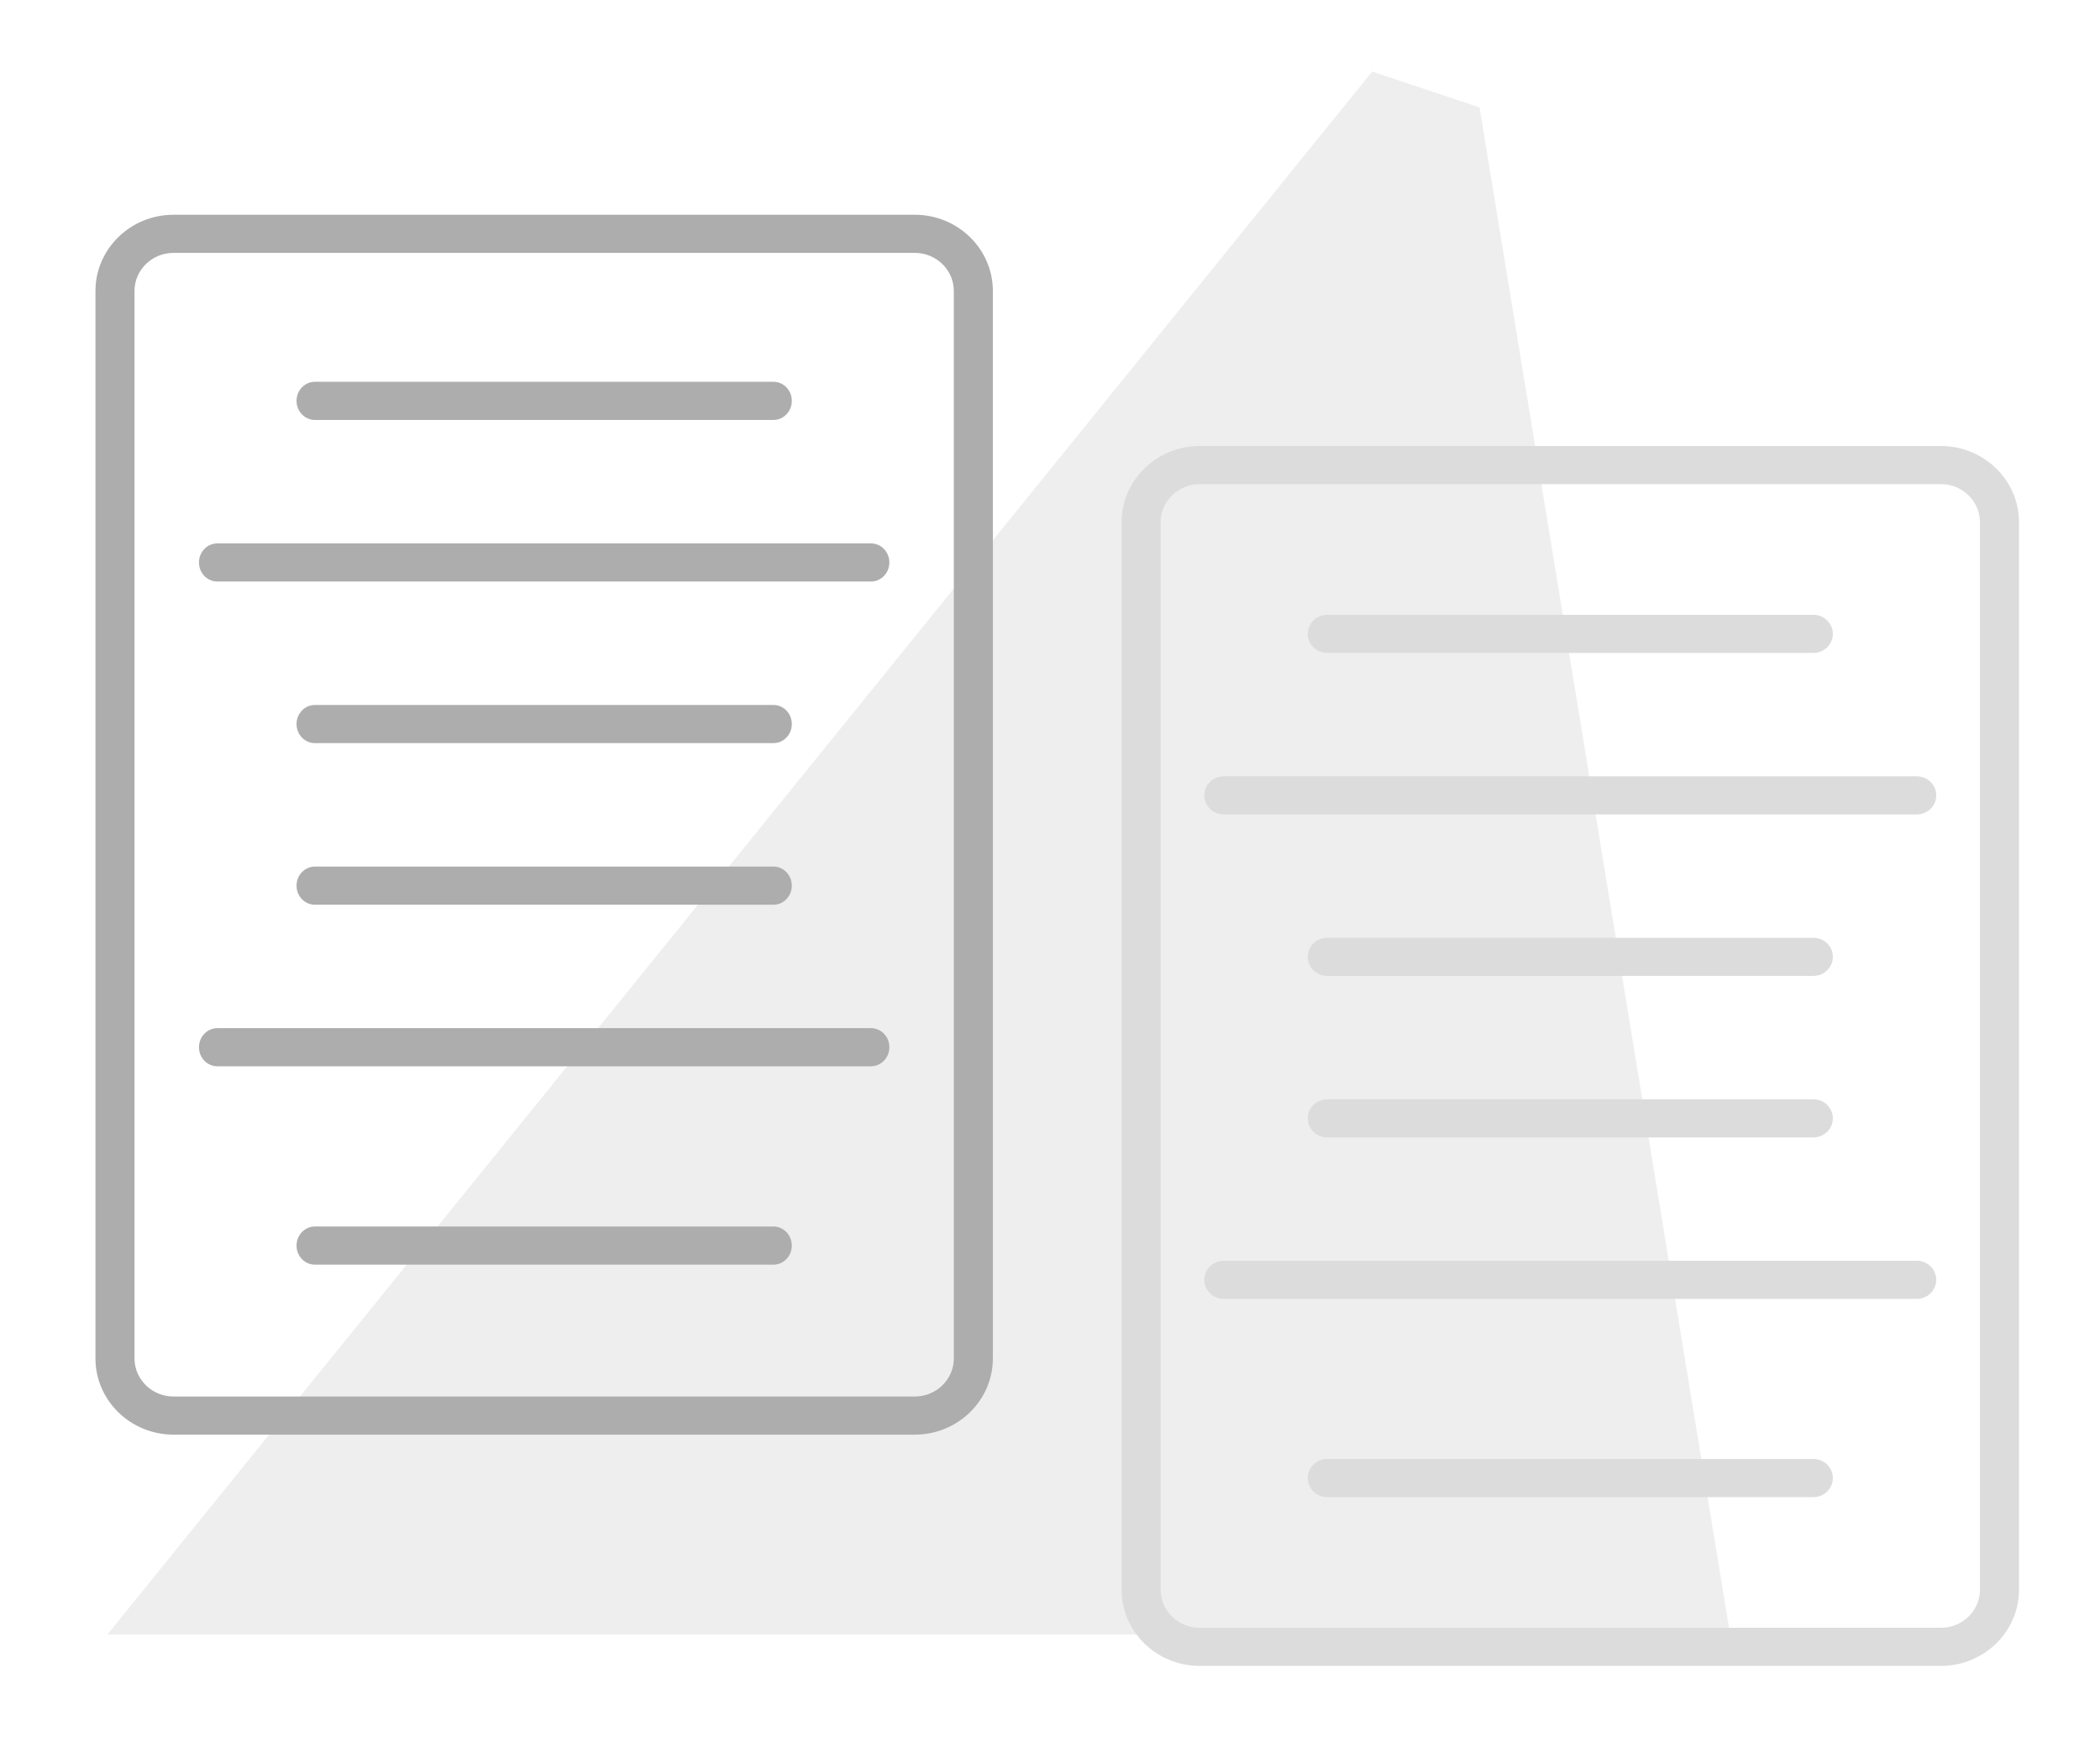 <svg width="88" height="73" viewBox="0 0 88 73" fill="none" xmlns="http://www.w3.org/2000/svg">
<path d="M4.5 68.5L57.5 3L62 4.5L72.5 68.5H4.5Z" fill="#ADADAD" fill-opacity="0.2"/>
<path d="M38.334 60.124H7.271C5.467 60.124 4 58.69 4 56.928V12.195C4 10.433 5.467 9 7.271 9H38.334C40.139 9 41.606 10.433 41.606 12.195V56.928C41.606 58.69 40.139 60.124 38.334 60.124ZM7.271 10.598C6.37 10.598 5.636 11.314 5.636 12.195V56.928C5.636 57.809 6.37 58.526 7.271 58.526H38.334C39.236 58.526 39.97 57.809 39.97 56.928V12.195C39.97 11.314 39.236 10.598 38.334 10.598H7.271Z" fill="#ADADAD"/>
<path d="M32.41 17.599H13.197C12.771 17.599 12.426 17.241 12.426 16.799C12.426 16.358 12.771 16 13.197 16H32.41C32.837 16 33.181 16.358 33.181 16.799C33.181 17.241 32.837 17.599 32.41 17.599Z" fill="#ADADAD"/>
<path d="M36.497 24.371H9.109C8.683 24.371 8.338 24.013 8.338 23.572C8.338 23.13 8.683 22.773 9.109 22.773H36.497C36.924 22.773 37.269 23.13 37.269 23.572C37.269 24.013 36.924 24.371 36.497 24.371Z" fill="#ADADAD"/>
<path d="M32.41 31.143H13.197C12.771 31.143 12.426 30.785 12.426 30.344C12.426 29.902 12.771 29.544 13.197 29.544H32.41C32.837 29.544 33.181 29.902 33.181 30.344C33.181 30.785 32.837 31.143 32.41 31.143Z" fill="#ADADAD"/>
<path d="M32.41 37.916H13.197C12.771 37.916 12.426 37.558 12.426 37.116C12.426 36.675 12.771 36.317 13.197 36.317H32.41C32.837 36.317 33.181 36.675 33.181 37.116C33.181 37.558 32.837 37.916 32.41 37.916Z" fill="#ADADAD"/>
<path d="M36.497 44.687H9.109C8.683 44.687 8.338 44.329 8.338 43.888C8.338 43.446 8.683 43.088 9.109 43.088H36.497C36.924 43.088 37.269 43.446 37.269 43.888C37.269 44.329 36.924 44.687 36.497 44.687Z" fill="#ADADAD"/>
<path d="M32.41 53H13.197C12.771 53 12.426 52.642 12.426 52.201C12.426 51.759 12.771 51.401 13.197 51.401H32.41C32.837 51.401 33.181 51.759 33.181 52.201C33.181 52.642 32.837 53 32.41 53Z" fill="#ADADAD"/>
<path d="M81.334 69.816H50.271C48.467 69.816 47 68.383 47 66.621V21.888C47 20.126 48.467 18.692 50.271 18.692H81.334C83.138 18.692 84.606 20.126 84.606 21.888V66.621C84.606 68.383 83.138 69.816 81.334 69.816ZM50.271 20.29C49.37 20.29 48.636 21.006 48.636 21.888V66.621C48.636 67.502 49.37 68.218 50.271 68.218H81.334C82.236 68.218 82.97 67.502 82.97 66.621V21.888C82.97 21.006 82.236 20.29 81.334 20.29H50.271Z" fill="#DCDCDC"/>
<path d="M75.988 27.364H55.619C55.167 27.364 54.801 27.006 54.801 26.565C54.801 26.124 55.167 25.767 55.619 25.767H75.988C76.44 25.767 76.805 26.124 76.805 26.565C76.805 27.006 76.44 27.364 75.988 27.364Z" fill="#DCDCDC"/>
<path d="M80.321 34.132H51.285C50.833 34.132 50.467 33.775 50.467 33.334C50.467 32.892 50.833 32.535 51.285 32.535H80.321C80.773 32.535 81.138 32.892 81.138 33.334C81.138 33.775 80.773 34.132 80.321 34.132Z" fill="#DCDCDC"/>
<path d="M75.988 40.899H55.619C55.167 40.899 54.801 40.542 54.801 40.101C54.801 39.659 55.167 39.302 55.619 39.302H75.988C76.44 39.302 76.805 39.659 76.805 40.101C76.805 40.542 76.44 40.899 75.988 40.899Z" fill="#DCDCDC"/>
<path d="M75.988 47.667H55.619C55.167 47.667 54.801 47.31 54.801 46.869C54.801 46.428 55.167 46.07 55.619 46.07H75.988C76.44 46.07 76.805 46.428 76.805 46.869C76.805 47.31 76.44 47.667 75.988 47.667Z" fill="#DCDCDC"/>
<path d="M80.321 54.434H51.285C50.833 54.434 50.467 54.077 50.467 53.636C50.467 53.195 50.833 52.837 51.285 52.837H80.321C80.773 52.837 81.138 53.195 81.138 53.636C81.138 54.077 80.773 54.434 80.321 54.434Z" fill="#DCDCDC"/>
<path d="M75.988 62.742H55.619C55.167 62.742 54.801 62.384 54.801 61.943C54.801 61.502 55.167 61.144 55.619 61.144H75.988C76.44 61.144 76.805 61.502 76.805 61.943C76.805 62.384 76.44 62.742 75.988 62.742Z" fill="#DCDCDC"/>
</svg>
